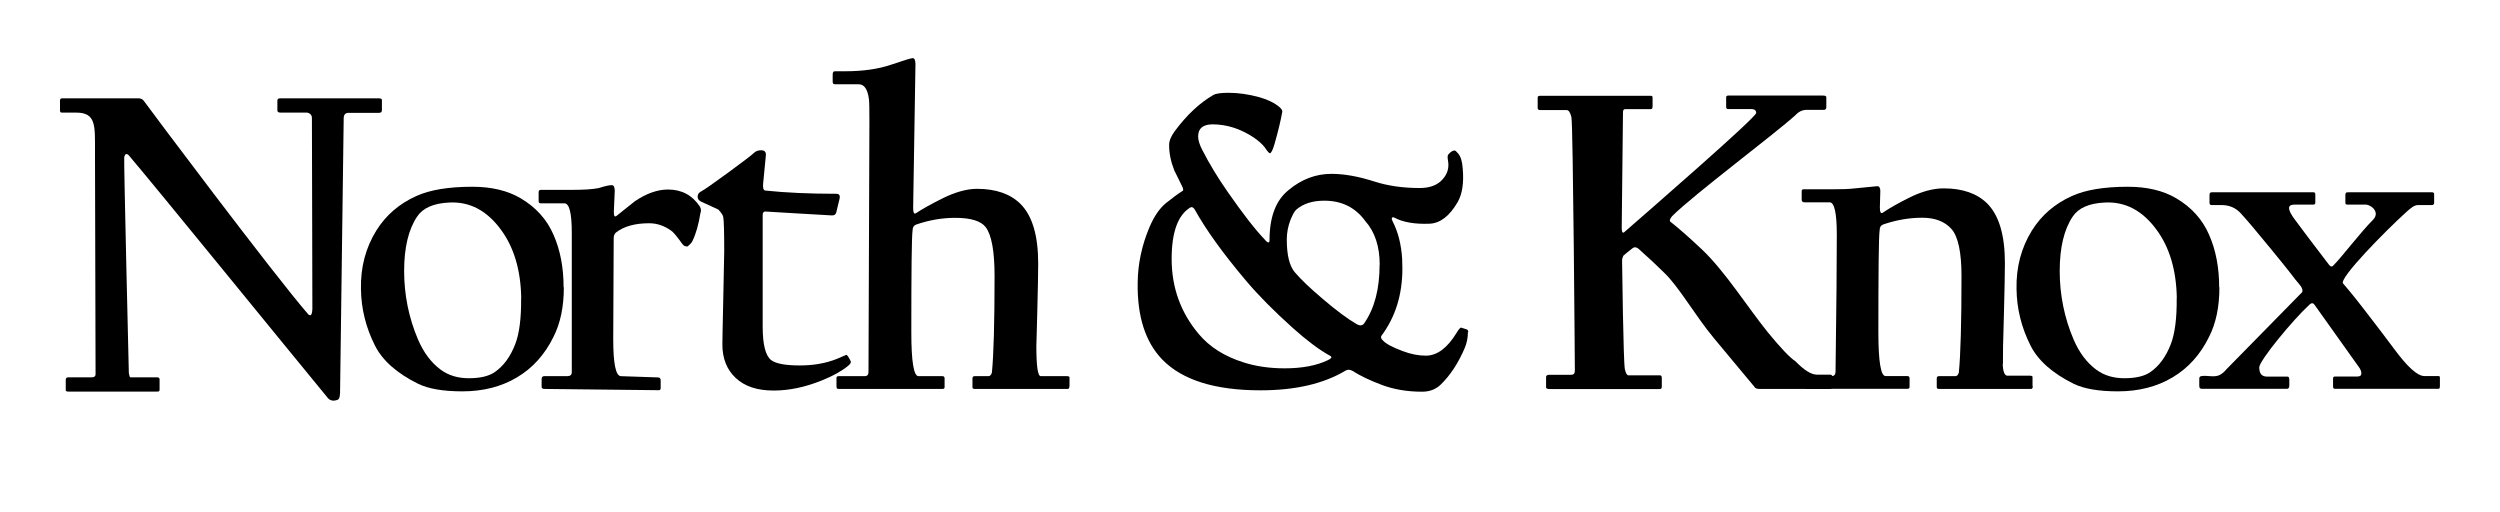 <svg viewBox="0 0 217.13 44.46" xmlns="http://www.w3.org/2000/svg" data-name="Layer 1" id="Layer_1">
  <path d="M33.17,9.56c0,.16-.08.24-.24.24h-2.65c-.29,0-.43.16-.43.49,0,.1-.31,23.24-.31,23.46,0,.5-.01.88-.21.97-.39.15-.7.08-.92-.23-3.43-4.16-14.67-17.99-17.24-21.02-.19-.16-.31-.11-.38.17-.05.14.4,18.76.4,18.76.04.24.08.37.13.37h2.31c.15,0,.23.06.23.17v.92c0,.1-.06.15-.19.15h-7.72c-.16,0-.24-.04-.24-.11v-.92c0-.14.08-.21.24-.21h2.03c.21,0,.32-.09.32-.26,0,0-.05-19.17-.05-19.27,0-2.3.12-3.46-1.63-3.46h-1.26c-.1,0-.15-.06-.15-.19v-.86c0-.12.06-.19.19-.19h6.65c.21,0,.38.1.51.31s11.26,15.07,14.23,18.47c.05.04.1.06.15.06.11,0,.17-.18.19-.53.01-.22-.04-14.17-.04-16.62,0-.33-.32-.45-.43-.45h-2.29c-.19,0-.28-.06-.28-.19v-.86c0-.12.08-.19.24-.19h8.56c.19,0,.28.05.28.15v.85Z"></path>
  <path d="M48.97,24.96c0,1.69-.3,3.12-.9,4.3-.75,1.53-1.8,2.7-3.16,3.51-1.35.81-2.94,1.22-4.75,1.22-1.67,0-2.95-.22-3.85-.66-1.84-.91-3.09-2.02-3.74-3.31-.79-1.56-1.2-3.21-1.22-4.92-.04-1.89.41-3.58,1.33-5.07.83-1.33,1.98-2.33,3.47-3,1.18-.54,2.8-.81,4.88-.81,1.65,0,3.05.33,4.19,1,1.32.78,2.27,1.83,2.85,3.16.59,1.33.88,2.86.88,4.57ZM45.27,25.89c-.04-2.43-.63-4.41-1.77-5.95-1.21-1.65-2.7-2.44-4.47-2.35-1.37.06-2.3.47-2.8,1.22-.75,1.11-1.13,2.69-1.13,4.73s.4,4.06,1.2,5.93c.49,1.15,1.15,2.03,1.99,2.65.68.49,1.48.73,2.42.73,1,0,1.76-.18,2.27-.54.76-.53,1.35-1.33,1.77-2.42.36-.94.53-2.27.51-4Z"></path>
  <path d="M60.84,18.47c-.16,1.01-.39,1.83-.7,2.46-.06.14-.2.29-.41.47-.19.03-.34-.04-.47-.21-.46-.65-.79-1.05-1-1.18-.59-.41-1.21-.62-1.88-.62-1.24,0-2.2.27-2.89.81-.12.1-.19.27-.19.51,0,.08,0,1.52-.02,4.32-.01,2.8-.02,4.29-.02,4.45,0,2.1.22,3.17.66,3.19l3.23.11c.15,0,.23.09.23.26v.66c0,.12-.05.19-.15.19l-9.93-.11c-.18,0-.26-.06-.26-.19v-.66c0-.18.08-.26.23-.26h2.01c.25,0,.38-.12.38-.36v-12.08c0-1.71-.21-2.57-.64-2.57h-2.05c-.12,0-.19-.06-.19-.19v-.77c0-.14.06-.21.19-.21h2.69c1.03,0,1.8-.05,2.31-.15.54-.17.93-.26,1.16-.26.18,0,.26.17.26.51,0,.09-.01.4-.04.93-.03.53-.04.84-.04.91,0,.35.09.45.26.3.9-.71,1.43-1.13,1.58-1.26,1.01-.68,1.97-1.01,2.86-1.01,1.19,0,2.11.49,2.76,1.46.11.18.14.36.08.54Z"></path>
  <path d="M73.88,31.35c.06.11-.01.26-.23.43-.56.46-1.32.88-2.27,1.26-1.45.59-2.85.88-4.19.88-1.42,0-2.51-.36-3.29-1.09s-1.16-1.7-1.16-2.91c0-.18.02-1.54.08-4.08.05-2.55.08-3.89.08-4.03,0-1.67-.03-2.64-.08-2.93-.01-.16-.16-.39-.43-.68-.43-.2-.93-.43-1.5-.69-.2-.1-.3-.24-.3-.43,0-.2.1-.35.3-.45.28-.15,1.07-.7,2.38-1.66,1.31-.96,2.04-1.52,2.2-1.68.16-.16.37-.24.63-.24.33,0,.46.17.41.51-.06.68-.14,1.47-.23,2.39-.04.38.03.58.19.6,1.8.19,3.86.28,6.16.28.24,0,.34.13.3.38-.08.33-.18.74-.3,1.24-.05.18-.17.26-.36.26-.14,0-1.13-.06-2.97-.17-1.84-.11-2.79-.17-2.83-.17-.15,0-.23.1-.23.3v9.69c0,1.55.24,2.52.73,2.91.4.31,1.23.47,2.5.47,1.19,0,2.25-.19,3.19-.56l.84-.36c.08,0,.2.18.38.54Z"></path>
  <path d="M92.88,33.55c0,.15-.05.23-.15.23h-8.08c-.13,0-.19-.05-.19-.15v-.77c0-.12.06-.19.19-.19h1.2c.14,0,.24-.11.3-.32.15-1.51.23-4.31.23-8.38,0-2.15-.26-3.57-.77-4.24-.41-.54-1.3-.81-2.65-.81-1.13,0-2.25.19-3.38.58-.21.08-.32.24-.32.51-.08.54-.11,3.49-.11,8.85,0,2.54.21,3.81.62,3.81h2.08c.12,0,.19.06.19.19v.77c0,.1-.06.15-.19.15h-9.01c-.06,0-.11-.01-.14-.04-.03-.02-.05-.09-.05-.19v-.73c0-.1.06-.15.19-.15h2.27c.21,0,.32-.12.32-.36l.08-21.69c0-1.14-.01-1.8-.04-1.99-.11-.88-.41-1.31-.88-1.31h-2.08c-.06-.01-.11-.03-.14-.05-.03-.02-.05-.08-.05-.2v-.6c0-.19.06-.28.19-.28h.88c1.55,0,2.89-.19,4-.57s1.74-.57,1.88-.57c.16,0,.24.18.24.53,0,.1-.03,2.18-.1,6.24-.07,4.06-.1,6.14-.1,6.23,0,.41.08.57.24.47.54-.36,1.32-.8,2.35-1.31s2.06-.81,2.95-.81c1.64,0,2.9.44,3.78,1.31,1.03,1.03,1.54,2.75,1.54,5.18,0,.84-.03,2.25-.08,4.23-.05,1.98-.08,2.96-.08,2.92,0,1.75.12,2.63.38,2.63h2.27c.15,0,.23.04.23.11v.77Z"></path>
  <path d="M127.49,28.85c0,.47-.09.92-.26,1.34-.58,1.37-1.3,2.45-2.15,3.26-.42.38-.94.57-1.57.57-1.26,0-2.42-.19-3.47-.58-1.05-.39-1.9-.8-2.56-1.22-.22-.13-.42-.14-.6-.04-1.91,1.15-4.38,1.72-7.4,1.72-3.95,0-6.79-.89-8.52-2.66-1.48-1.52-2.2-3.76-2.15-6.71.02-1.62.36-3.22,1.02-4.79.41-.96.89-1.66,1.45-2.11.56-.45,1.02-.79,1.4-1.03.12-.04.11-.19-.03-.46-.18-.37-.41-.82-.66-1.34-.3-.75-.45-1.49-.45-2.2,0-.36.16-.76.49-1.21,1.05-1.41,2.16-2.45,3.35-3.14.23-.13.67-.19,1.33-.19.85,0,1.74.13,2.66.38.69.2,1.23.45,1.62.75.29.22.42.4.37.56-.13.74-.35,1.65-.66,2.74-.16.55-.3.82-.41.82-.06,0-.22-.17-.45-.52-.22-.28-.54-.57-.97-.86-1.14-.75-2.33-1.13-3.55-1.13-.84,0-1.26.35-1.26,1.05,0,.32.12.72.37,1.19.59,1.16,1.31,2.35,2.15,3.56,1.32,1.9,2.4,3.3,3.26,4.2.06.08.12.13.16.17.17.14.26.11.26-.1,0-2.01.54-3.46,1.64-4.35,1.13-.95,2.38-1.42,3.74-1.42,1.1,0,2.35.22,3.74.67,1.16.37,2.46.56,3.92.56.79,0,1.4-.2,1.83-.59.55-.51.76-1.11.63-1.8-.05-.28-.04-.45.03-.52.19-.23.38-.35.55-.35.05,0,.16.09.31.27.22.26.35.69.39,1.3.11,1.25-.04,2.23-.45,2.93-.7,1.2-1.51,1.82-2.43,1.86-1.27.05-2.29-.12-3.04-.52-.12-.06-.19-.06-.23.02-.03.06-.01.16.06.29.47.91.75,1.99.83,3.26.01.29.02.57.02.84,0,2.26-.6,4.2-1.81,5.83-.09.13-.05.26.1.4.25.29.83.61,1.73.94.7.27,1.38.4,2.02.4.97,0,1.86-.66,2.66-1.97.2-.34.35-.5.42-.46.1.03.25.08.47.15.09.04.13.12.13.23ZM115.52,30.9c-.92-.5-1.99-1.3-3.22-2.4-1.63-1.46-2.99-2.83-4.08-4.12-2.01-2.38-3.5-4.45-4.47-6.21-.12-.17-.24-.22-.37-.15-1.08.66-1.62,2.15-1.62,4.47,0,2.49.79,4.68,2.38,6.55.93,1.1,2.21,1.91,3.85,2.43,1.06.34,2.25.52,3.58.52,1.53,0,2.78-.24,3.76-.71.32-.15.39-.28.19-.38ZM119.83,23c0-1.6-.42-2.87-1.26-3.81-.86-1.18-2.05-1.76-3.55-1.76-1.03,0-1.84.26-2.45.79-.14.13-.3.42-.49.88-.22.57-.32,1.14-.32,1.71,0,1.34.23,2.29.7,2.84.52.61,1.32,1.38,2.41,2.3,1.18,1.01,2.16,1.74,2.96,2.2.29.17.51.14.66-.08.89-1.29,1.33-2.98,1.33-5.06Z"></path>
  <path d="M159.13,33.55c0,.1-.02.16-.06.19-.04.03-.08.04-.13.04h-6.12c-.24,0-.39-.06-.45-.19-.01-.01-1.18-1.41-3.49-4.19-1.63-1.95-3.08-4.53-4.36-5.73-.59-.59-1.33-1.28-2.23-2.08-.19-.14-.35-.15-.49-.04-.33.25-.59.47-.81.66-.08.18-.11.3-.11.38,0,.04.11,8.85.24,9.46.08.37.19.55.32.55h2.74c.1,0,.15.08.15.23v.77c0,.13-.06.19-.19.19h-9.54c-.21,0-.32-.05-.32-.15v-.88c0-.14.09-.21.28-.21h1.92c.2,0,.3-.12.3-.38,0-.05-.15-21.41-.3-22-.1-.41-.24-.61-.41-.61h-2.31c-.14,0-.21-.06-.21-.19v-.9c0-.1.07-.15.21-.15h9.62c.1,0,.15.05.15.15v.77c0,.16-.05.24-.15.24h-2.23c-.13,0-.19.09-.19.26,0,.06-.11,9.94-.11,10.04,0,.34.06.48.19.41,2.17-1.89,11.49-9.99,11.49-10.38,0-.23-.15-.34-.45-.34h-2.01c-.1,0-.15-.07-.15-.21v-.81c0-.1.06-.15.19-.15h8.23c.19,0,.28.05.28.15v.85c0,.16-.07.24-.21.24h-1.48c-.38,0-.7.15-.98.45-1.77,1.62-8.85,6.91-10.72,8.78-.2.25-.25.41-.15.49.68.53,1.58,1.32,2.72,2.39,2.03,1.92,3.94,4.98,5.73,7.2,1.13,1.38,1.93,2.22,2.42,2.54.74.76,1.36,1.15,1.86,1.15h1.15c.12,0,.19.07.19.21v.81Z"></path>
  <path d="M176.55,33.55c0,.15-.05.23-.15.23h-8c-.12,0-.19-.05-.19-.15v-.77c0-.12.06-.19.19-.19h1.43c.14,0,.24-.11.3-.32.15-1.51.23-4.31.23-8.38,0-2.05-.29-3.41-.86-4.07-.58-.66-1.43-.99-2.55-.99s-2.23.19-3.38.58c-.21.08-.32.24-.32.51-.08.54-.11,3.49-.11,8.85,0,2.54.21,3.81.62,3.81h1.88c.14,0,.21.06.21.19v.77c0,.1-.07.15-.21.15h-8.7c-.06,0-.11-.01-.14-.04-.03-.02-.05-.09-.05-.19v-.73c0-.1.06-.15.19-.15h2.16c.2,0,.31-.12.32-.36.08-5.61.11-9.58.11-11.93,0-1.87-.21-2.8-.62-2.8h-2.2c-.15,0-.23-.08-.23-.23v-.73c0-.11.05-.17.15-.17h2.54c.8,0,1.45-.02,1.93-.08,1.21-.12,1.87-.19,1.95-.19.17,0,.26.14.26.43,0,.06,0,.29-.02.69-.01.39-.02.64-.02.72,0,.41.08.57.24.47.61-.41,1.38-.85,2.31-1.31,1.08-.54,2.07-.81,2.99-.81,1.64,0,2.9.44,3.78,1.31,1.03,1.03,1.54,2.75,1.54,5.18,0,.84-.03,2.25-.08,4.23-.05,1.98-.08,2.96-.08,2.92,0,1.44-.01,1.97-.04,1.6.04.69.18,1.03.41,1.03h1.97c.15,0,.22.04.22.11v.77Z"></path>
  <path d="M192.76,24.96c0,1.69-.3,3.12-.9,4.3-.75,1.53-1.8,2.7-3.16,3.51-1.35.81-2.94,1.22-4.75,1.22-1.67,0-2.95-.22-3.85-.66-1.84-.91-3.09-2.02-3.74-3.31-.79-1.56-1.2-3.21-1.22-4.92-.04-1.89.41-3.58,1.33-5.07.83-1.33,1.98-2.33,3.47-3,1.18-.54,2.8-.81,4.88-.81,1.65,0,3.05.33,4.19,1,1.32.78,2.27,1.83,2.85,3.16.59,1.33.88,2.86.88,4.57ZM189.06,25.89c-.04-2.43-.63-4.41-1.77-5.95-1.21-1.65-2.7-2.44-4.47-2.35-1.37.06-2.3.47-2.8,1.22-.75,1.11-1.13,2.69-1.13,4.73s.4,4.06,1.2,5.93c.49,1.15,1.15,2.03,1.99,2.65.68.49,1.48.73,2.42.73,1,0,1.76-.18,2.27-.54.76-.53,1.35-1.33,1.77-2.42.36-.94.53-2.27.51-4Z"></path>
  <path d="M199.95,25.34c.14-.31-.38-.78-.59-1.06-.7-.92-1.43-1.81-2.16-2.7-1.26-1.54-2.13-2.57-2.61-3.08-.43-.46-.98-.69-1.65-.69h-.85c-.12,0-.19-.06-.19-.19v-.69c0-.15.06-.23.19-.23h8.85c.1,0,.15.06.15.19v.73c0,.1-.06.15-.19.15h-1.62c-.31,0-.47.1-.47.3,0,.23.17.56.51,1.01.49.68,1.48,1.98,2.97,3.93.14.18.28.18.41,0,.61-.6,2.4-2.93,3.4-3.92.66-.68-.2-1.32-.62-1.32h-1.61c-.11,0-.17-.05-.17-.15v-.73c.01-.06.03-.11.05-.14.02-.03.08-.05.2-.05h7.27c.12,0,.19.05.19.15v.77c0,.13-.08.19-.22.19h-1.17c-.35,0-.62.25-1,.58-1.83,1.65-5.91,5.8-5.52,6.23.33.38.65.77.96,1.15.45.57.9,1.14,1.34,1.72.71.92,1.42,1.85,2.11,2.78,1.17,1.59,2.05,2.39,2.65,2.39h1.24c.08,0,.11.05.11.15v.7c0,.18-.04.26-.11.26h-8.98c-.13,0-.19-.06-.19-.19v-.69c0-.12.05-.19.15-.19h1.97c.23,0,.34-.09.34-.28,0-.18-.09-.38-.26-.6-.69-.98-1.96-2.76-3.81-5.35-.11-.16-.25-.18-.41-.04-1.47,1.34-4.39,4.9-4.39,5.47s.23.81.7.81h1.76c.1,0,.15.09.15.26v.54c0,.18-.08.26-.22.26-2.44,0-4.88,0-7.32,0-.07,0-.15,0-.21-.05-.07-.06-.07-.16-.07-.25,0-.18,0-.35,0-.53,0-.08,0-.17.07-.23.04-.03.09-.04.14-.05.5-.07,1.03.12,1.49-.06.28-.11.5-.34.7-.57l6.57-6.69Z"></path>
</svg>